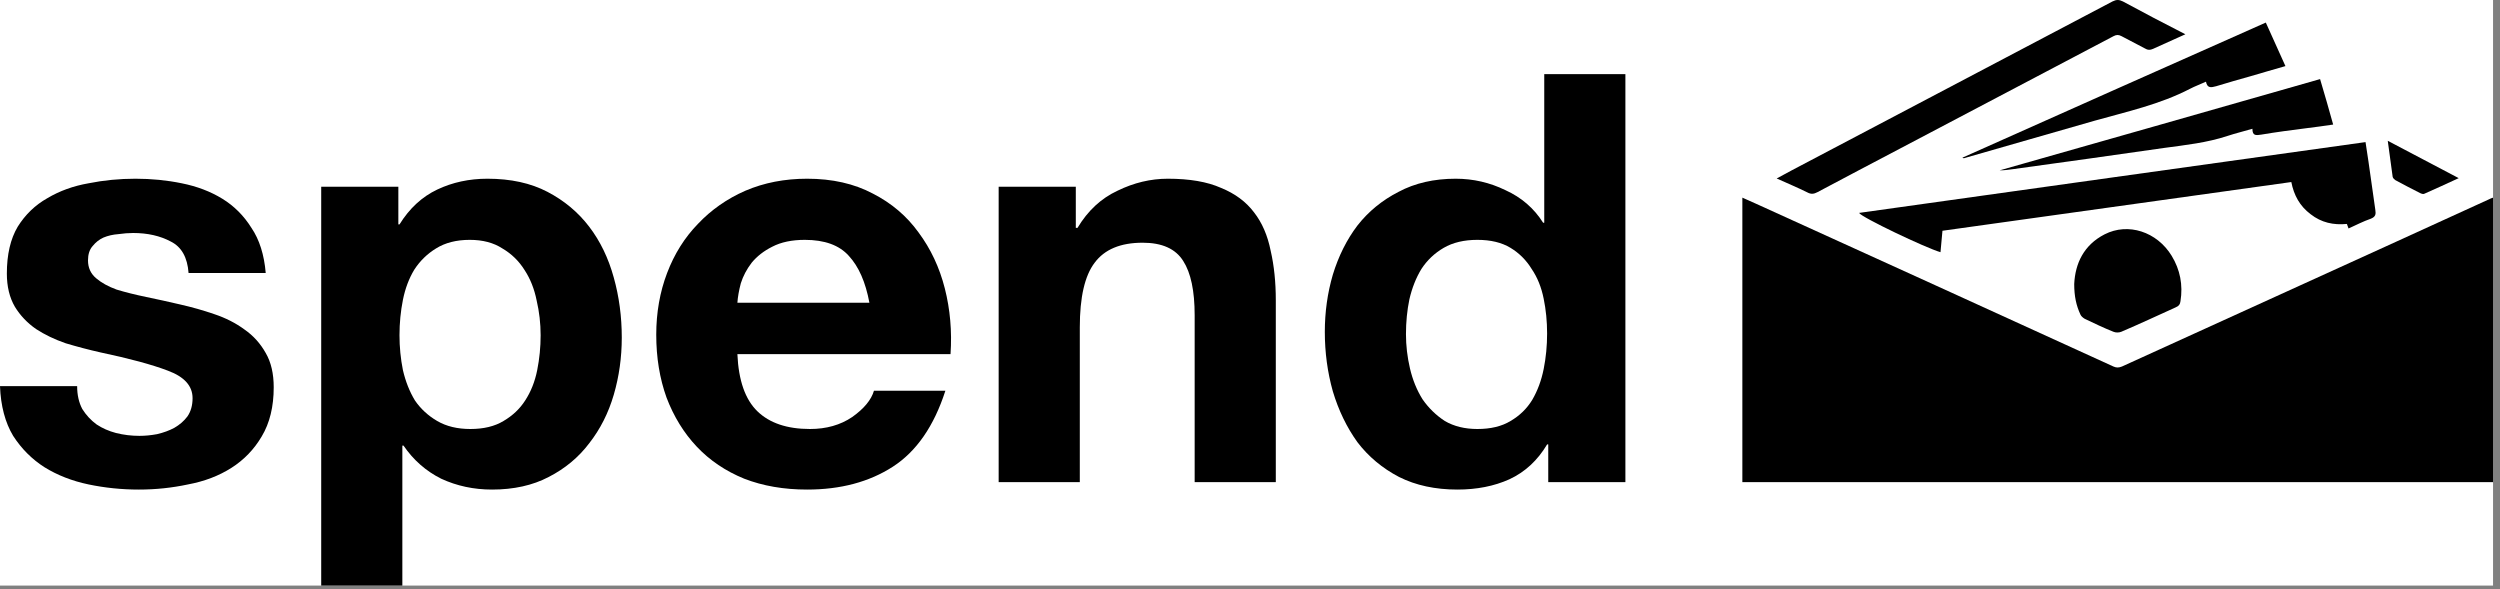 <svg width="280" height="66" viewBox="0 0 280 66" fill="none" xmlns="http://www.w3.org/2000/svg">
<rect x="0" y="0" width="280" height="66" fill="#808080" stroke="none"/>
<rect width="279.221" height="65.584" fill="white"/>
<path d="M279.221 22.135C279.221 32.757 279.221 43.342 279.221 54C251.207 54 223.194 54 195.144 54C195.144 43.378 195.144 32.793 195.144 22.135C195.767 22.426 196.389 22.68 197.012 22.971C210.231 28.973 223.487 35.012 236.706 41.05C237.036 41.196 237.292 41.196 237.658 41.05C247.875 36.394 258.128 31.738 268.345 27.082C271.824 25.481 275.302 23.917 278.781 22.317C278.891 22.244 279.038 22.207 279.221 22.135Z" fill="black"/>
<path d="M263.035 25.59C262.962 25.372 262.925 25.263 262.852 25.081C261.351 25.227 259.996 24.936 258.787 23.99C257.579 23.081 256.92 21.88 256.627 20.389C243.554 22.208 230.518 24.026 217.555 25.845C217.482 26.682 217.408 27.446 217.335 28.246C215.687 27.773 208.437 24.317 208.217 23.845C227.112 21.189 245.971 18.57 264.939 15.915C265.049 16.642 265.159 17.37 265.269 18.097C265.525 19.916 265.782 21.698 266.038 23.517C266.111 23.99 266.075 24.281 265.525 24.499C264.683 24.79 263.914 25.19 263.035 25.59Z" fill="black"/>
<path d="M198.989 19.989C199.611 19.661 200.124 19.37 200.673 19.079C212.648 12.786 224.622 6.457 236.596 0.164C237.036 -0.055 237.329 -0.055 237.768 0.164C240.039 1.4 242.346 2.601 244.762 3.838C244.433 3.983 244.213 4.092 243.957 4.201C243.005 4.638 242.089 5.038 241.137 5.475C240.808 5.62 240.551 5.62 240.258 5.438C239.379 4.965 238.501 4.529 237.622 4.056C237.292 3.874 237.036 3.874 236.706 4.056C228.76 8.239 220.814 12.422 212.867 16.606C209.755 18.242 206.642 19.879 203.566 21.516C203.163 21.735 202.834 21.771 202.431 21.553C201.333 21.007 200.197 20.534 198.989 19.989Z" fill="black"/>
<path d="M232.312 31.811C232.422 29.519 233.374 27.445 235.717 26.245C238.354 24.899 241.576 25.954 243.224 28.646C244.176 30.21 244.506 31.92 244.213 33.739C244.176 34.066 244.03 34.284 243.664 34.43C241.65 35.339 239.636 36.285 237.585 37.158C237.329 37.267 236.963 37.267 236.706 37.158C235.608 36.721 234.546 36.212 233.484 35.703C233.301 35.594 233.081 35.412 233.008 35.23C232.532 34.211 232.312 33.157 232.312 31.811Z" fill="black"/>
<path d="M253.771 2.528C254.503 4.165 255.235 5.766 255.968 7.402C254.65 7.766 253.368 8.166 252.086 8.53C250.805 8.894 249.486 9.258 248.205 9.658C247.655 9.803 247.216 9.912 247.069 9.148C246.447 9.44 245.824 9.658 245.275 9.949C241.906 11.695 238.244 12.495 234.619 13.514C229.749 14.932 224.915 16.278 220.045 17.697C219.972 17.733 219.898 17.733 219.789 17.66C231.104 12.604 242.382 7.584 253.771 2.528Z" fill="black"/>
<path d="M259.849 8.858C260.362 10.567 260.838 12.241 261.314 13.95C260.289 14.096 259.337 14.241 258.384 14.35C256.663 14.569 254.979 14.787 253.258 15.078C252.709 15.151 252.269 15.26 252.269 14.423C251.28 14.714 250.365 14.932 249.486 15.223C247.179 15.987 244.799 16.242 242.382 16.569C239.562 16.97 236.743 17.37 233.923 17.77C231.14 18.17 228.32 18.534 225.537 18.934C225.025 19.006 224.512 19.079 223.963 19.079C235.937 15.696 247.838 12.277 259.849 8.858Z" fill="black"/>
<path d="M267.429 15.769C270.103 17.188 272.702 18.534 275.376 19.952C274.021 20.571 272.776 21.153 271.531 21.698C271.421 21.771 271.201 21.698 271.055 21.626C270.139 21.153 269.187 20.68 268.272 20.171C268.162 20.098 268.015 19.952 267.979 19.807C267.796 18.534 267.612 17.188 267.429 15.769Z" fill="black"/>
<path d="M173.276 37.36C173.276 35.995 173.148 34.693 172.892 33.456C172.636 32.176 172.188 31.067 171.548 30.128C170.95 29.147 170.161 28.357 169.18 27.76C168.198 27.163 166.961 26.864 165.468 26.864C163.974 26.864 162.716 27.163 161.692 27.76C160.668 28.357 159.836 29.147 159.196 30.128C158.598 31.109 158.15 32.24 157.852 33.52C157.596 34.757 157.468 36.059 157.468 37.424C157.468 38.704 157.617 39.984 157.916 41.264C158.214 42.544 158.684 43.696 159.324 44.72C160.006 45.701 160.838 46.512 161.82 47.152C162.844 47.749 164.06 48.048 165.468 48.048C166.961 48.048 168.198 47.749 169.18 47.152C170.204 46.555 171.014 45.765 171.612 44.784C172.209 43.76 172.636 42.608 172.892 41.328C173.148 40.048 173.276 38.725 173.276 37.36ZM173.404 49.776H173.276C172.209 51.568 170.801 52.869 169.052 53.68C167.345 54.448 165.404 54.832 163.228 54.832C160.753 54.832 158.577 54.363 156.7 53.424C154.822 52.443 153.265 51.141 152.028 49.52C150.833 47.856 149.916 45.957 149.276 43.824C148.678 41.691 148.38 39.472 148.38 37.168C148.38 34.949 148.678 32.816 149.276 30.768C149.916 28.677 150.833 26.843 152.028 25.264C153.265 23.685 154.801 22.427 156.636 21.488C158.47 20.507 160.604 20.016 163.036 20.016C164.998 20.016 166.854 20.443 168.604 21.296C170.396 22.107 171.804 23.323 172.828 24.944H172.956V8.304H182.044V54H173.404V49.776Z" fill="black"/>
<path d="M111.85 20.912H120.49V25.52H120.682C121.834 23.6 123.327 22.213 125.162 21.36C126.997 20.464 128.874 20.016 130.794 20.016C133.226 20.016 135.21 20.357 136.746 21.04C138.325 21.68 139.562 22.597 140.458 23.792C141.354 24.944 141.973 26.373 142.314 28.08C142.698 29.744 142.89 31.6 142.89 33.648V54H133.802V35.312C133.802 32.581 133.375 30.555 132.522 29.232C131.669 27.866 130.154 27.184 127.978 27.184C125.503 27.184 123.711 27.93 122.602 29.424C121.493 30.875 120.938 33.285 120.938 36.656V54H111.85V20.912Z" fill="black"/>
<path d="M97.372 33.904C96.945 31.6 96.177 29.851 95.068 28.656C94.001 27.461 92.359 26.864 90.14 26.864C88.689 26.864 87.473 27.12 86.492 27.632C85.553 28.101 84.785 28.698 84.188 29.424C83.633 30.149 83.228 30.917 82.972 31.728C82.759 32.538 82.631 33.264 82.588 33.904H97.372ZM82.588 39.664C82.716 42.608 83.463 44.741 84.828 46.064C86.193 47.386 88.156 48.048 90.716 48.048C92.551 48.048 94.129 47.6 95.452 46.704C96.775 45.765 97.585 44.784 97.884 43.76H105.884C104.604 47.728 102.641 50.565 99.996 52.272C97.351 53.978 94.151 54.832 90.396 54.832C87.793 54.832 85.447 54.426 83.356 53.616C81.265 52.763 79.495 51.568 78.044 50.032C76.593 48.496 75.463 46.661 74.652 44.528C73.884 42.395 73.5 40.048 73.5 37.488C73.5 35.013 73.905 32.709 74.716 30.576C75.527 28.442 76.679 26.608 78.172 25.072C79.665 23.493 81.436 22.256 83.484 21.36C85.575 20.464 87.879 20.016 90.396 20.016C93.212 20.016 95.665 20.57 97.756 21.68C99.847 22.747 101.553 24.197 102.876 26.032C104.241 27.866 105.223 29.957 105.82 32.304C106.417 34.651 106.631 37.104 106.46 39.664H82.588Z" fill="black"/>
<path d="M52.679 48.048C54.172 48.048 55.41 47.749 56.391 47.152C57.415 46.554 58.226 45.786 58.823 44.848C59.463 43.867 59.911 42.736 60.167 41.456C60.423 40.176 60.551 38.874 60.551 37.552C60.551 36.229 60.402 34.928 60.103 33.648C59.847 32.368 59.399 31.237 58.759 30.256C58.119 29.232 57.287 28.421 56.263 27.824C55.282 27.184 54.066 26.864 52.615 26.864C51.122 26.864 49.863 27.184 48.839 27.824C47.858 28.421 47.047 29.21 46.407 30.192C45.81 31.173 45.383 32.304 45.127 33.584C44.871 34.864 44.743 36.187 44.743 37.552C44.743 38.874 44.871 40.176 45.127 41.456C45.426 42.736 45.874 43.867 46.471 44.848C47.111 45.786 47.943 46.554 48.967 47.152C49.991 47.749 51.228 48.048 52.679 48.048ZM35.975 20.912H44.615V25.136H44.743C45.852 23.344 47.26 22.043 48.967 21.232C50.674 20.421 52.551 20.016 54.599 20.016C57.202 20.016 59.442 20.506 61.319 21.488C63.196 22.469 64.754 23.77 65.991 25.392C67.228 27.013 68.146 28.912 68.743 31.088C69.34 33.221 69.639 35.461 69.639 37.808C69.639 40.026 69.34 42.16 68.743 44.208C68.146 46.256 67.228 48.069 65.991 49.648C64.796 51.227 63.282 52.485 61.447 53.424C59.655 54.362 57.543 54.832 55.111 54.832C53.063 54.832 51.164 54.426 49.415 53.616C47.708 52.763 46.3 51.525 45.191 49.904H45.063V65.584H35.975V20.912Z" fill="black"/>
<path d="M8.64 43.248C8.64 44.229 8.832 45.083 9.216 45.808C9.643 46.49 10.176 47.066 10.816 47.536C11.456 47.962 12.181 48.282 12.992 48.496C13.845 48.709 14.72 48.816 15.616 48.816C16.256 48.816 16.917 48.752 17.6 48.624C18.325 48.453 18.965 48.218 19.52 47.92C20.117 47.578 20.608 47.152 20.992 46.64C21.376 46.085 21.568 45.403 21.568 44.592C21.568 43.227 20.651 42.203 18.816 41.52C17.024 40.837 14.507 40.154 11.264 39.472C9.941 39.173 8.64 38.832 7.36 38.448C6.123 38.021 5.013 37.488 4.032 36.848C3.051 36.165 2.261 35.333 1.664 34.352C1.067 33.328 0.768 32.09 0.768 30.64C0.768 28.506 1.173 26.757 1.984 25.392C2.837 24.026 3.947 22.96 5.312 22.192C6.677 21.381 8.213 20.826 9.92 20.528C11.627 20.186 13.376 20.016 15.168 20.016C16.96 20.016 18.688 20.186 20.352 20.528C22.059 20.869 23.573 21.445 24.896 22.256C26.219 23.067 27.307 24.154 28.16 25.52C29.056 26.843 29.589 28.528 29.76 30.576H21.12C20.992 28.826 20.331 27.653 19.136 27.056C17.941 26.416 16.533 26.096 14.912 26.096C14.4 26.096 13.845 26.139 13.248 26.224C12.651 26.267 12.096 26.395 11.584 26.608C11.115 26.821 10.709 27.141 10.368 27.568C10.027 27.952 9.856 28.485 9.856 29.168C9.856 29.979 10.155 30.64 10.752 31.152C11.349 31.664 12.117 32.09 13.056 32.432C14.037 32.73 15.147 33.008 16.384 33.264C17.621 33.52 18.88 33.797 20.16 34.096C21.483 34.395 22.763 34.757 24 35.184C25.28 35.611 26.411 36.187 27.392 36.912C28.373 37.594 29.163 38.469 29.76 39.536C30.357 40.56 30.656 41.84 30.656 43.376C30.656 45.552 30.208 47.386 29.312 48.88C28.459 50.331 27.328 51.504 25.92 52.4C24.512 53.296 22.891 53.914 21.056 54.256C19.264 54.64 17.429 54.832 15.552 54.832C13.632 54.832 11.755 54.64 9.92 54.256C8.085 53.872 6.443 53.232 4.992 52.336C3.584 51.44 2.411 50.267 1.472 48.816C0.576 47.322 0.085 45.467 0 43.248H8.64Z" fill="black"/>
</svg>
